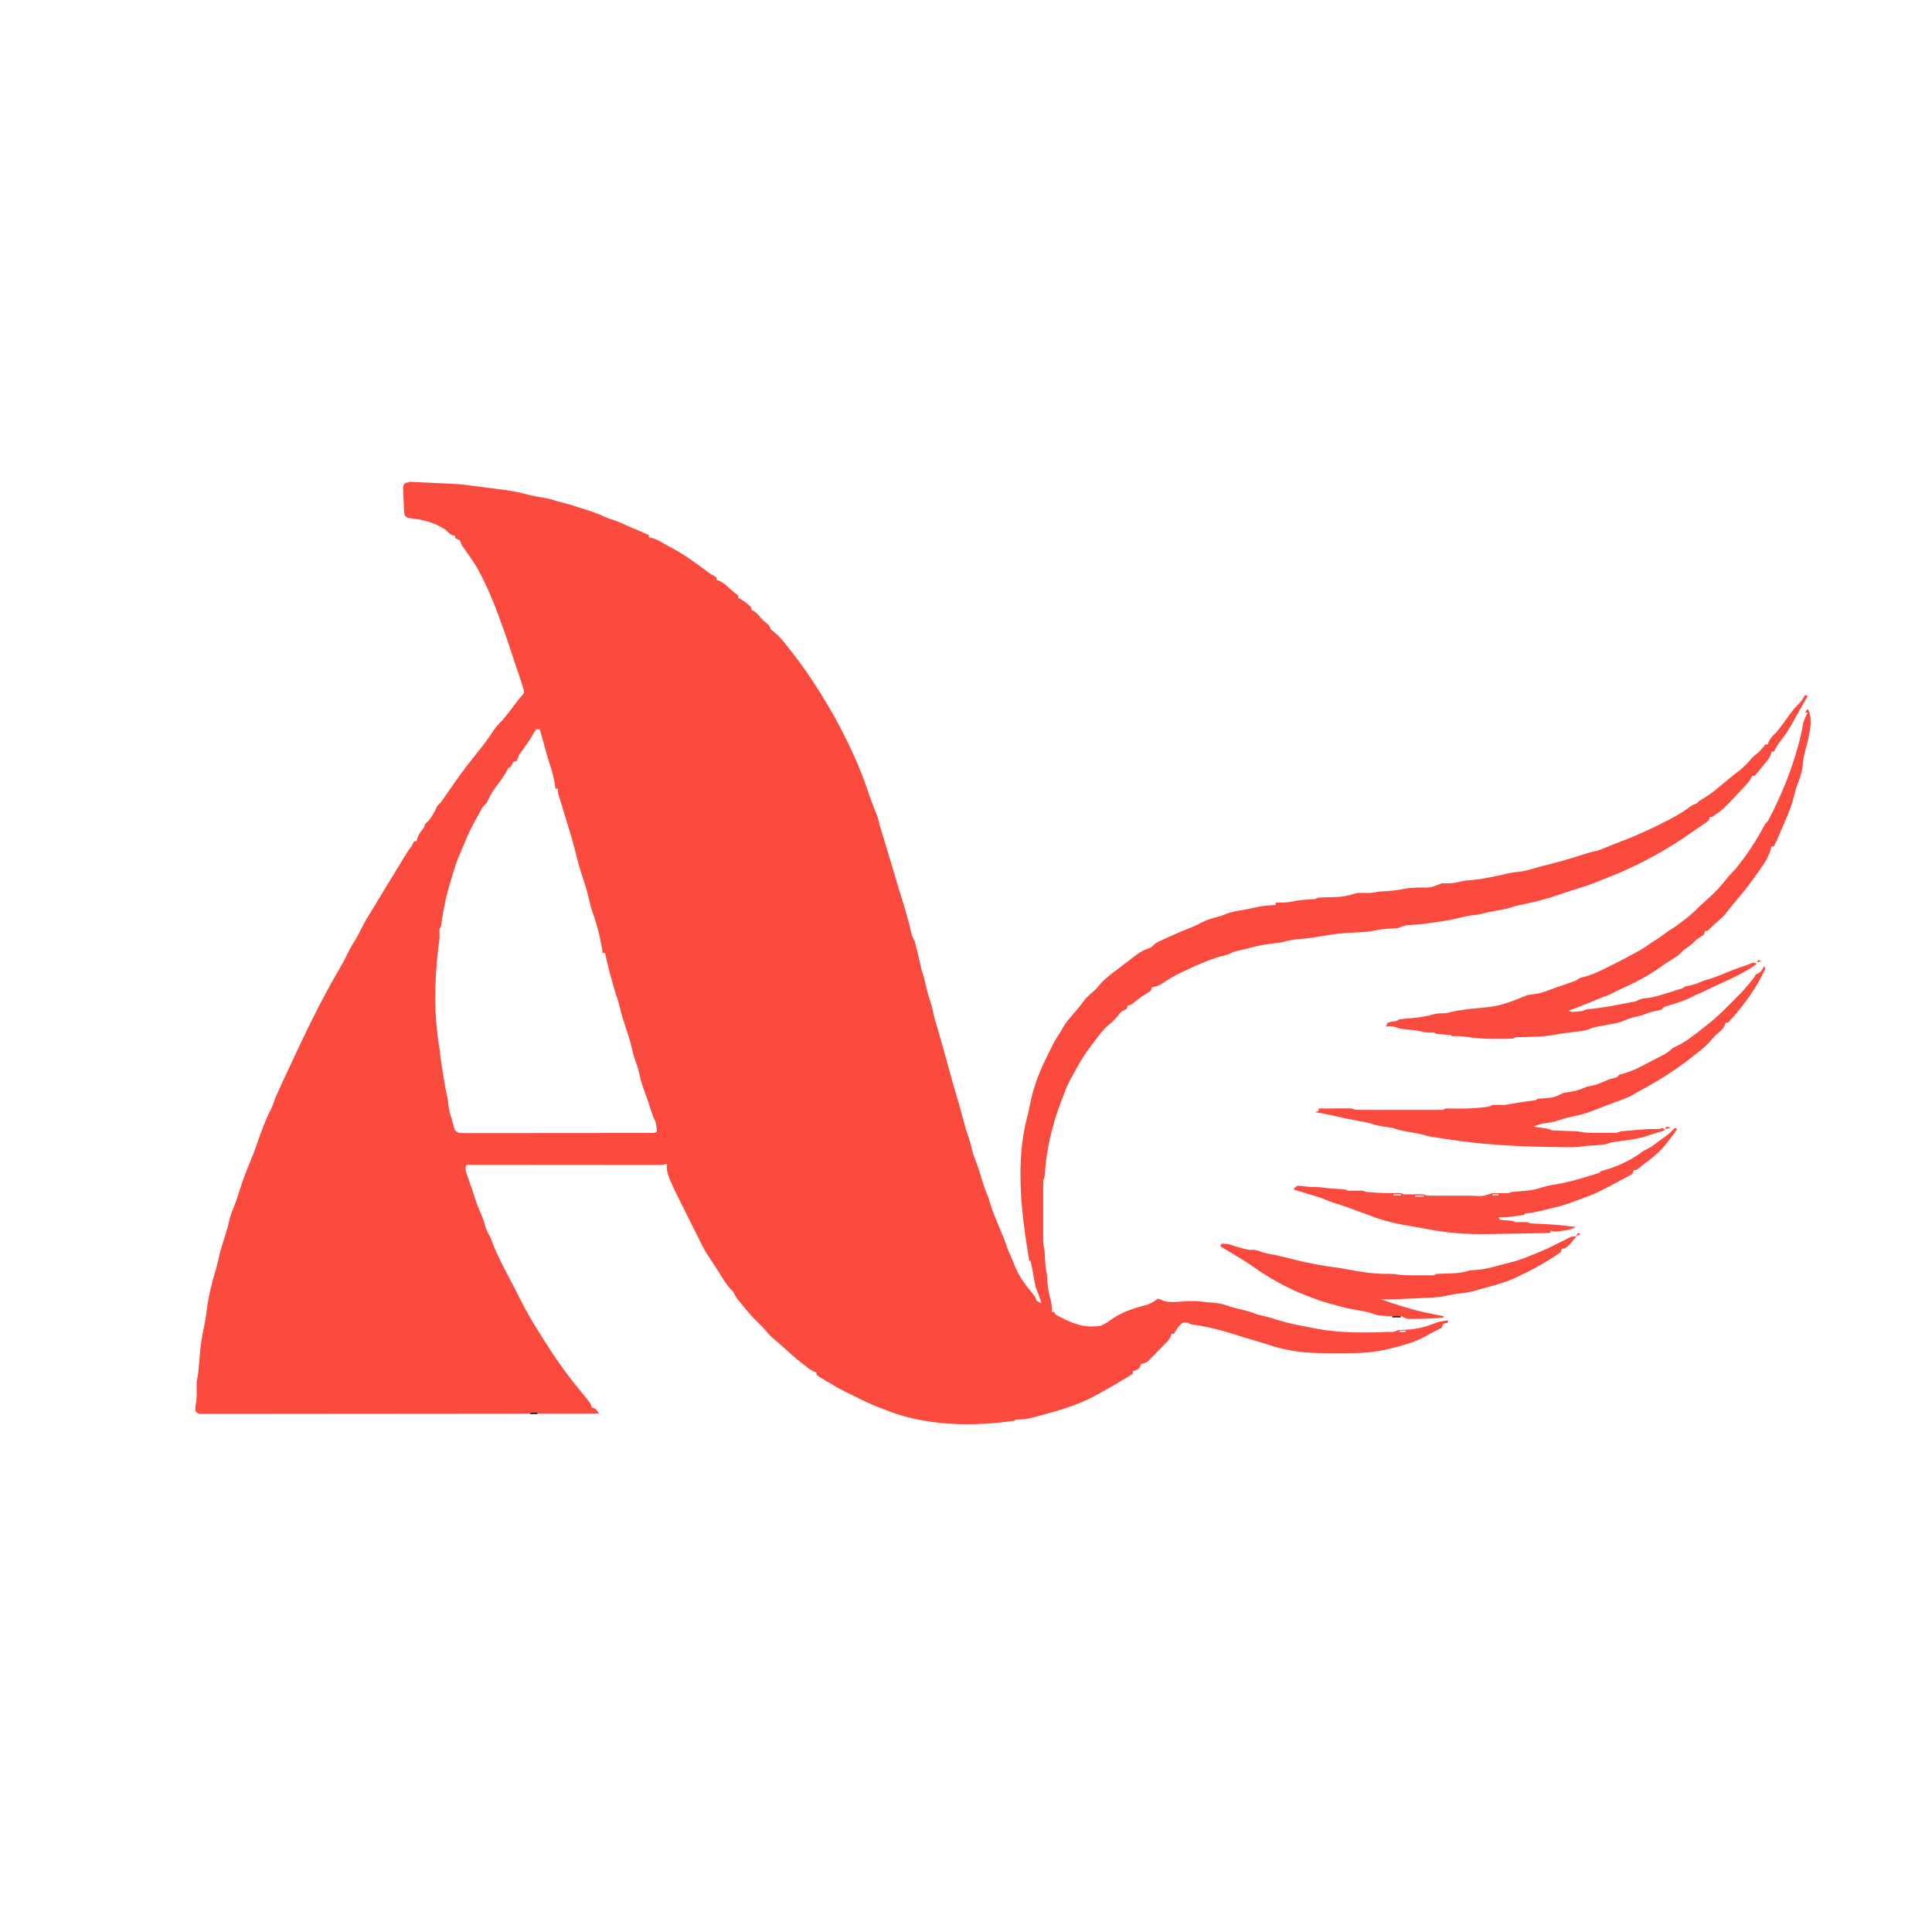 <?xml version="1.0" encoding="UTF-8"?>
<svg version="1.1" viewBox="0 0 1600 1600" width="1280" height="1280" xmlns="http://www.w3.org/2000/svg">
<path transform="translate(339 399)" d="m0 0c1.5 0.07 1.5 0.07 3.03 0.14 1.11 0.05 2.23 0.09 3.38 0.14 1.79 0.09 1.79 0.09 3.62 0.18 1.22 0.06 2.44 0.11 3.69 0.17 3.62 0.16 7.25 0.34 10.9 0.52 1.91 0.09 3.82 0.18 5.73 0.26 1.65 0.08 3.3 0.16 4.95 0.24 0.74 0.04 1.47 0.07 2.23 0.11 5.83 0.31 11.6 1.02 17.3 1.86 6.34 0.9 12.7 1.65 19 2.43 7.6 0.94 14.9 2.1 22.3 4.04 5.94 1.53 11.8 2.7 17.9 3.63 2.96 0.51 5.66 1.41 8.48 2.43 1.12 0.27 2.24 0.54 3.39 0.82 5.76 1.42 11.4 3.25 17 5.06 1.08 0.34 2.17 0.67 3.28 1.02 5.6 1.79 11 3.71 16.3 6.23 2.08 0.93 4.16 1.63 6.33 2.31 4.52 1.44 8.76 3.36 13 5.38 2.5 1.14 5.02 2.17 7.58 3.18 1.6 0.7 3.21 1.41 4.81 2.13 0.79 0.35 1.58 0.7 2.39 1.07 0.59 0.26 1.19 0.53 1.8 0.8v2c1.07 0.16 1.07 0.16 2.17 0.33 3.08 0.73 5.33 1.86 8.08 3.42 0.97 0.55 1.93 1.09 2.93 1.66 0.93 0.52 1.86 1.05 2.82 1.59 0.72 0.38 1.44 0.76 2.18 1.16 10.7 5.69 20.7 12.9 30.4 20.2 2.38 1.76 2.38 1.76 5.17 3.29 0.73 0.46 1.45 0.92 2.2 1.4v2c0.73 0.25 1.46 0.5 2.21 0.76 3.03 1.35 4.93 2.92 7.35 5.18 2.19 2.03 4.29 3.95 6.71 5.69 0.57 0.45 1.14 0.9 1.73 1.37v2c0.58 0.27 1.16 0.54 1.76 0.81 2.26 1.21 4.04 2.53 5.99 4.19 0.61 0.52 1.22 1.03 1.86 1.56 1.39 1.44 1.39 1.44 1.39 3.44 0.83 0.31 0.83 0.31 1.68 0.63 2.6 1.54 4.1 3.43 5.95 5.79 1.42 1.64 2.91 2.92 4.62 4.27 2.75 2.31 2.75 2.31 3.75 5.31 1.63 1.37 3.27 2.73 4.91 4.09 4.2 3.85 7.59 8.43 11.1 12.9 0.41 0.53 0.83 1.06 1.26 1.61 8.18 10.4 15.7 21.2 22.7 32.4 1.01 1.62 1.01 1.62 2.04 3.27 3.82 6.16 7.48 12.4 11 18.7 0.41 0.75 0.82 1.51 1.25 2.28 10.1 18.6 19.1 37.7 25.8 57.7 0.84 2.42 1.7 4.84 2.56 7.25 0.41 1.15 0.82 2.3 1.24 3.48 1.37 3.74 2.85 7.42 4.4 11.1 0.87 2.38 1.3 4.69 1.8 7.18 0.79 2.64 1.59 5.26 2.43 7.88 1.6 5.02 3.13 10 4.57 15.1 0.62 2.02 1.24 4.04 1.87 6.06 1.35 4.36 2.64 8.73 3.88 13.1 1.95 6.93 4.1 13.8 6.25 20.7 2.69 8.66 5.18 17.3 7.21 26.1 0.65 2.87 0.65 2.87 1.76 4.91 1.54 3.1 2.22 6.41 3.03 9.76 0.17 0.71 0.35 1.43 0.53 2.16 0.91 3.75 1.78 7.51 2.59 11.3 0.77 3.73 0.77 3.73 1.84 6.72 1.03 3.14 1.78 6.24 2.47 9.46 1.05 4.66 2.31 9.1 3.89 13.6 0.67 2.08 1.17 4.14 1.61 6.28 1.19 5.63 2.83 11.1 4.43 16.6 1.25 4.28 2.47 8.57 3.7 12.9 0.26 0.91 0.52 1.82 0.79 2.76 1.76 6.17 3.48 12.4 5.15 18.6 1.64 6.13 3.35 12.2 5.18 18.3 2.25 7.51 4.39 15 6.37 22.6 1.76 6.82 1.76 6.82 4.07 13.5 1.06 2.8 1.78 5.22 2.38 8.12 0.74 3.6 1.8 6.87 3.14 10.3 2.46 6.4 4.51 13 6.42 19.5 0.84 2.86 1.76 5.44 2.94 8.19 1.15 2.68 1.97 5.08 2.74 7.86 1.97 6.66 4.65 13 7.32 19.4 0.98 2.37 1.96 4.74 2.94 7.11 0.43 1.04 0.86 2.07 1.31 3.14 1.17 2.97 2.19 5.97 3.19 9 0.58 1.39 1.18 2.76 1.81 4.13 1.63 3.58 3.11 7.21 4.56 10.9 3.63 8.72 8.97 15.6 15 22.8 1.64 2.16 1.64 2.16 2.64 5.16 2 1.21 2 1.21 4 2-0.46-1.4-0.92-2.79-1.38-4.19-0.38-1.16-0.38-1.16-0.77-2.35-0.58-1.66-1.21-3.29-1.89-4.9-1.05-2.78-1.53-5.37-1.96-8.31-0.81-5.14-1.82-10.2-3-15.2h-1c-6.39-37.6-11.8-81.8-1.75-119 0.88-3.32 1.56-6.65 2.23-10 2.59-13.1 6.66-24.8 12.5-36.8 0.32-0.66 0.64-1.32 0.97-2 6.99-14.4 6.99-14.4 10.8-20.1 1.08-1.68 2.06-3.43 3.01-5.19 2.12-3.72 4.68-6.85 7.51-10 3.27-3.78 6.45-7.56 9.44-11.6 2.55-3.34 5.26-5.92 8.52-8.55 1.83-1.6 3.26-3.31 4.79-5.2 4.71-5.55 10.6-9.74 16.4-14.1 1.29-0.97 2.57-1.96 3.85-2.95 14-10.8 14-10.8 20.4-13.3 2.34-0.78 2.34-0.78 3.75-2.39 1.66-1.64 3.06-2.45 5.17-3.43 0.69-0.32 1.39-0.65 2.11-0.98 1.1-0.51 1.1-0.51 2.23-1.02 0.76-0.35 1.52-0.71 2.3-1.07 7.01-3.22 14.1-6.26 21.3-9.04 2.45-1.02 4.74-2.2 7.08-3.46 4.51-2.28 8.91-3.67 13.8-4.88 2.8-0.68 2.8-0.68 6.25-2.18 5.28-2.08 10.9-2.83 16.5-3.81 2.9-0.52 5.73-1.11 8.59-1.81 5.34-1.25 10.8-1.53 16.2-1.88v-2c0.9 0.04 0.9 0.04 1.83 0.07 5.4 0.12 10.2-0.37 15.4-1.56 4.31-0.8 8.66-1.01 13-1.26 2.65-0.08 2.65-0.08 4.69-1.25 2.58-0.18 5.16-0.33 7.75-0.44 13-0.19 13-0.19 25.2-3.56 2.99-0.07 5.96 0 8.95 0.06 2.85-0.05 5.27-0.48 8.05-1.06 2.31-0.19 4.62-0.36 6.93-0.5 5.25-0.32 10.3-0.87 15.4-2.03 3.59-0.64 7.19-0.75 10.8-0.91 10.6 0.13 10.6 0.13 19.8-3.56 1.33-0.02 2.66 0.01 4 0.06 4.13 0.06 7.68-0.56 11.7-1.55 3.24-0.71 6.47-0.99 9.77-1.26 5.73-0.55 11.4-1.55 17-2.69 0.66-0.13 1.32-0.26 2-0.4 3.32-0.67 6.61-1.4 9.88-2.28 2.91-0.69 5.36-1.04 8.31-1.25 5.43-0.48 10.4-1.96 15.6-3.52 3.99-1.17 8-2.19 12-3.17 6.62-1.63 13.1-3.48 19.6-5.54 1.42-0.45 2.83-0.89 4.25-1.34 1.41-0.45 2.83-0.89 4.24-1.35 2.71-0.85 5.36-1.66 8.16-2.19 3.33-0.7 6.31-1.98 9.46-3.27 1.33-0.54 2.67-1.09 4-1.63 0.67-0.27 1.34-0.55 2.03-0.83 2.93-1.18 5.89-2.29 8.84-3.41 4.36-1.67 8.65-3.42 12.9-5.36 1.4-0.64 2.81-1.27 4.22-1.88 6.29-2.73 12.4-5.79 18.4-8.95 1.46-0.74 1.46-0.74 2.95-1.5 5.85-3.04 11.2-6.36 16.5-10.3 2.08-1.41 2.08-1.41 5.08-2.41l2-2c1.59-0.99 3.2-1.97 4.81-2.94 5.1-3.2 9.59-6.78 14.1-10.7 4.06-3.52 8.24-6.82 12.5-10.1 4.22-3.25 8-6.48 11.3-10.7 1.97-2.35 4.33-4.19 6.69-6.13 2.16-1.91 3.82-4.17 5.61-6.42h2c0.22-0.72 0.45-1.44 0.68-2.19 1.59-3.4 3.63-5.18 6.32-7.81 3.93-4.74 7.53-9.74 11.1-14.8 2.72-3.77 5.54-7.01 8.88-10.2 1.43-1.95 2.71-3.95 4-6l2 1c-0.71 1.24-0.71 1.24-1.44 2.5-0.31 0.55-0.63 1.1-0.95 1.67-0.71 1.24-1.42 2.48-2.14 3.72-1.95 3.41-3.88 6.84-5.76 10.3-3.68 6.7-7.32 13-12.2 18.9-2.21 2.8-3.83 5.77-5.5 8.91h-2c-0.16 0.87-0.16 0.87-0.32 1.76-0.78 2.57-1.86 4.05-3.56 6.13-0.86 1.07-0.86 1.07-1.74 2.15-0.6 0.73-1.2 1.46-1.82 2.21-0.6 0.75-1.2 1.49-1.82 2.26-3.33 4.08-3.33 4.08-4.74 5.49h-2c-0.23 0.55-0.46 1.09-0.69 1.65-1.7 3.05-3.94 5.45-6.31 7.98-0.49 0.52-0.98 1.05-1.49 1.59-15.5 16.6-15.5 16.6-24.5 22.8h-2l-1 3c-1.83 1.51-1.83 1.51-4.25 3.13-0.91 0.61-1.82 1.22-2.76 1.86-0.99 0.66-1.98 1.33-2.99 2.01-1.5 1.06-1.5 1.06-3.03 2.14-20.1 14.2-42.1 26.6-65 35.9-0.87 0.35-1.74 0.7-2.64 1.06-1.59 0.64-3.19 1.28-4.79 1.92-1.63 0.64-3.25 1.3-4.87 1.97-5.98 2.45-12 4.52-18.2 6.43-8.1 2.51-8.1 2.51-16.1 5.23-10.3 3.64-20.7 6.13-31.4 8.31-3.78 0.78-7.33 1.85-11 3.08-2.63 0.54-5.24 1.04-7.88 1.5-6.32 1.13-6.32 1.13-12.6 2.63-2.72 0.66-5.06 1.06-7.81 1.31-3.53 0.33-6.79 1.04-10.2 1.96-6.61 1.69-13.2 2.76-20 3.73-1.13 0.16-2.25 0.33-3.41 0.51-6.76 0.98-13.5 1.66-20.3 2.01-2.93 0.36-5.15 1.2-7.85 2.35-2.23 0.24-4.46 0.4-6.69 0.5-4.17 0.24-8.12 0.56-12.2 1.5-4.83 1.07-9.6 1.35-14.5 1.61-15.9 0.83-15.9 0.83-31.6 3.39-3.27 0.7-6.47 1.2-9.8 1.5-1.32 0.13-1.32 0.13-2.67 0.26-1.77 0.16-3.55 0.31-5.32 0.46-4.98 0.44-9.4 1.36-14.2 2.78-2.56 0.36-5.12 0.67-7.69 0.94-6.96 0.79-13.6 2.22-20.3 4.06-3.14 0.76-6.27 1.51-9.41 2.26-2.53 0.63-2.53 0.63-4.44 1.71-2.59 1.24-5.24 1.82-8.04 2.49-3.35 0.86-6.56 2.06-9.8 3.29-0.69 0.26-1.38 0.52-2.09 0.79-6.55 2.52-12.9 5.4-19.2 8.46-0.88 0.41-1.75 0.82-2.64 1.24-5.59 2.69-10.7 5.83-15.8 9.31-2.58 1.47-4.62 2.05-7.54 2.45l-1 3c-1.54 1.14-1.54 1.14-3.5 2.25-4.18 2.46-7.87 5.33-11.6 8.4-1.88 1.35-1.88 1.35-3.88 1.35l-1 3c-1.33 0.68-2.66 1.35-4 2-1.69 1.7-1.69 1.7-3.25 3.69-2.36 2.8-4.72 5.2-7.57 7.5-5.15 4.37-9 9.76-13 15.2-1.12 1.52-2.26 3.02-3.41 4.53-4.57 6.09-8.27 12.4-11.8 19.1-1.07 1.9-2.13 3.79-3.19 5.69-1.98 3.64-3.69 7.19-5.04 11.1-0.99 2.81-2.11 5.56-3.21 8.33-7.2 18.8-12 39.3-13.3 59.4-0.24 2.49-0.24 2.49-1.24 5.49-0.1 1.71-0.13 3.42-0.13 5.13-0.01 1.04-0.01 2.09-0.01 3.16v3.42 3.52c0 2.45 0 4.91 0.01 7.37 0 3.75 0 7.51-0.01 11.3v7.15 3.41c0 1.58 0 1.58 0.01 3.19v2.79c0.13 2.62 0.58 5.02 1.13 7.59 0.24 3.4 0.43 6.8 0.6 10.2 0.19 3.39 0.54 6.51 1.4 9.79 0.15 2 0.27 4 0.37 6 0.39 5.66 1.42 10.8 3 16.2 0.68 2.99 0.73 5.69 0.63 8.75h2l1 2c2.13 1.23 4.23 2.36 6.43 3.44 0.64 0.31 1.27 0.62 1.93 0.94 9.77 4.71 18.3 6.8 29.1 5.06 3.19-1.31 5.31-2.66 8.06-4.69 9.09-6.61 19.4-10 30.3-12.7 3.52-1.18 6.09-3 9.16-5.06 2.43 0.69 2.43 0.69 5 2 5.47 1.23 10.4 0.79 15.9 0.26 6.84-0.58 13.3-0.33 20.1 0.74 1.79 0.13 3.58 0.25 5.37 0.38 4.31 0.38 7.92 1.23 12 2.73 4.25 1.43 8.62 2.41 13 3.45 3.71 0.89 7.15 2 10.7 3.44 1.82 0.49 3.66 0.95 5.5 1.38 4.23 1.02 8.35 2.2 12.5 3.56 8.16 2.57 16.5 4.09 24.9 5.67 2.36 0.45 4.71 0.92 7.07 1.39 17.9 3.25 36.4 3.32 54.5 2.63 1.13-0.05 2.26-0.09 3.43-0.13 4.89 0.22 4.89 0.22 9.07-1.5 2.48-0.16 4.95-0.28 7.43-0.37 8.95-0.46 16.4-2.77 24.7-6 2.94-0.98 5.82-1.31 8.9-1.63v2c-0.96 0.16-0.96 0.16-1.94 0.31-0.68 0.23-1.36 0.46-2.06 0.69l-1 3c-1.84 0.99-3.69 1.96-5.59 2.84-2.58 1.24-5 2.66-7.48 4.1-10.2 5.59-21.6 8.53-32.9 11.1-0.85 0.2-1.71 0.39-2.58 0.59-11.8 2.55-23.6 2.57-35.7 2.54-2.67 0-5.34 0-8.01 0.01-12.3 0-24.3-0.34-36.4-3.01-0.78-0.17-1.55-0.33-2.36-0.49-4.71-1.01-9.22-2.33-13.8-3.9-3.38-1.15-6.81-2.13-10.2-3.11-5.02-1.46-10-2.96-15-4.56-12-3.84-24-7.03-36.5-8.67-2.37-0.4-2.37-0.4-3.37-1.4-2.38-0.42-2.38-0.42-5 0-2.55 2.02-3.97 3.95-5.63 6.75-0.45 0.74-0.91 1.49-1.37 2.25h-2c-0.23 0.72-0.46 1.44-0.69 2.19-1.6 3.42-3.6 5.18-6.31 7.81-1.14 1.17-2.28 2.34-3.41 3.52-1.22 1.24-2.44 2.49-3.66 3.73-0.91 0.96-0.91 0.96-1.85 1.93-0.6 0.61-1.19 1.21-1.81 1.84-0.53 0.55-1.06 1.1-1.61 1.66-1.88 1.49-3.36 1.78-5.66 2.32-0.31 0.64-0.62 1.28-0.94 1.94-1.06 2.06-1.06 2.06-3.69 3.31-0.78 0.25-1.57 0.5-2.37 0.75v2c-1.4 1.08-1.4 1.08-3.38 2.25-0.73 0.44-1.47 0.88-2.22 1.33-0.79 0.47-1.59 0.94-2.4 1.42-1.18 0.72-1.18 0.72-2.38 1.45-6.1 3.72-12.3 7.2-18.6 10.6-1.47 0.82-1.47 0.82-2.97 1.65-14.9 7.96-31.4 12.5-47.6 16.8-0.94 0.26-1.89 0.51-2.86 0.77-5.03 1.3-9.39 1.9-14.6 1.73l-1 1c-34.6 5.12-74.2 4.45-107-9-0.93-0.33-1.85-0.67-2.8-1.01-8.49-3.11-16.4-6.97-24.4-11.1-2.19-1.11-4.41-2.15-6.63-3.2-5.06-2.53-9.9-5.46-14.8-8.38-0.82-0.48-1.64-0.97-2.48-1.48-0.76-0.46-1.52-0.92-2.31-1.4-1.03-0.63-1.03-0.63-2.09-1.27-0.49-0.38-0.99-0.77-1.49-1.16v-2c-0.73-0.25-1.45-0.49-2.19-0.75-3.1-1.37-5.2-3.1-7.81-5.25-0.75-0.58-1.49-1.16-2.26-1.75-5.89-4.62-11.4-9.53-16.9-14.6-1.99-1.81-3.96-3.53-6.03-5.22-2.24-1.89-4.07-3.63-5.9-5.89-3.16-3.8-6.6-7.22-10.2-10.6-3.37-3.48-6.41-7.16-9.45-10.9-0.58-0.71-1.16-1.42-1.76-2.14-0.56-0.69-1.12-1.38-1.69-2.08-0.5-0.62-1.01-1.24-1.52-1.88-1.36-1.87-2.32-3.77-3.34-5.84-0.6-0.58-1.19-1.16-1.8-1.76-3-3.05-5.11-6.5-7.39-10.1-0.98-1.53-1.95-3.06-2.92-4.59-0.49-0.76-0.97-1.52-1.47-2.31-1.32-2.07-2.66-4.12-4-6.18-0.4-0.61-0.8-1.22-1.21-1.85l-3.24-4.95c-2.22-3.66-4.11-7.4-5.97-11.2-0.67-1.33-1.34-2.67-2-4-4-8-4-8-5-9.99-0.68-1.37-1.37-2.74-2.06-4.11-17.9-35.7-17.9-35.7-17.9-44.9-0.99 0.33-1.98 0.66-3 1-2.19 0.09-4.37 0.12-6.55 0.12h-2.03c-2.24 0.01-4.48 0-6.73-0.01-1.6 0-3.21 0-4.82 0.01-4.36 0-8.73-0.01-13.1-0.02-4.56 0-9.12 0-13.7-0.01-8.64 0-17.3-0.01-25.9-0.02-9.83-0.01-19.7-0.01-29.5-0.02-20.2-0.01-40.4-0.03-60.7-0.05-1.32 3.94-0.09 6.39 1.25 10.1 0.23 0.67 0.46 1.34 0.7 2.03 0.47 1.34 0.93 2.68 1.41 4.02 0.8 2.28 1.56 4.58 2.32 6.88 0.23 0.69 0.46 1.38 0.7 2.09l1.68 5.1c1.27 3.74 2.75 7.34 4.37 10.9 1.28 2.92 2.19 5.87 3.07 8.94 1.07 3.72 2.42 6.59 4.5 9.87 0.67 1.83 1.35 3.65 2.01 5.48 4.16 10.6 9.6 20.7 14.9 30.8 2.65 5.01 5.24 10 7.74 15.1 5.43 10.9 11.7 21.3 18.3 31.6 0.76 1.22 0.76 1.22 1.53 2.46 9.16 14.6 19 28.6 30.1 41.9 1.92 2.31 3.79 4.64 5.65 6.99 0.52 0.66 1.04 1.32 1.57 1.99 1.18 1.7 1.18 1.7 2.18 4.7 0.99 0.33 1.98 0.66 3 1 1.68 2.06 1.68 2.06 3 4-42.3 0.05-84.5 0.08-127 0.1-4.98 0.01-9.97 0.01-15 0.01h-3.01c-16.1 0.01-32.2 0.03-48.3 0.05-16.5 0.01-33 0.03-49.5 0.03-10.2 0-20.4 0.01-30.6 0.03-6.97 0.01-14 0.01-20.9 0.01-4.03 0-8.06 0-12.1 0.01-3.68 0.01-7.37 0.01-11 0-1.98 0-3.95 0.01-5.93 0.02-1.16 0-2.32-0.01-3.51-0.01h-3.06c-2.37-0.25-2.37-0.25-4.37-2.25-0.21-2.55-0.07-4.7 0.51-7.19 0.61-3.5 0.54-6.82 0.49-10.4-0.12-7.01-0.12-7.01 0.46-9.24 0.72-2.95 0.93-5.86 1.18-8.88 0.12-1.33 0.24-2.67 0.36-4.01 0.19-2.07 0.37-4.15 0.54-6.23 0.72-8.44 1.86-16.6 3.76-24.9 0.98-4.5 1.56-9.01 2.13-13.6 1.58-11.7 4.35-22.9 7.86-34.2 0.8-2.77 1.41-5.56 2.02-8.39 1.45-6.52 3.43-12.8 5.53-19.2 1.23-3.76 2.31-7.46 3.09-11.3 0.88-4.2 2.36-7.97 4.01-11.9 1.87-4.65 3.33-9.43 4.87-14.2 2.6-7.95 5.4-15.7 8.68-23.4 2.05-4.83 3.86-9.7 5.57-14.6 3.27-9.47 6.62-19 11.2-27.9 1.59-3.14 2.66-6.1 3.75-9.44 3.12-7.42 6.61-14.7 10-22 0.28-0.6 0.56-1.21 0.85-1.83 13.1-28.3 26.5-56.5 42.3-83.4 3.11-5.33 5.94-10.7 8.63-16.3 1.48-2.92 3.19-5.62 4.97-8.36 1.59-2.64 2.93-5.36 4.29-8.13 2.04-4.16 4.2-8.12 6.72-12 1.45-2.26 2.84-4.56 4.21-6.86 0.51-0.85 1.02-1.7 1.54-2.57 0.99-1.65 1.97-3.31 2.96-4.96 3.38-5.65 6.82-11.3 10.3-16.9 1.72-2.79 3.43-5.6 5.14-8.41 0.49-0.81 0.98-1.61 1.48-2.44 0.97-1.59 1.93-3.18 2.9-4.78 2.12-3.49 4.26-6.86 6.77-10.1 0.69-1.32 1.37-2.65 2-4h2c0.24-0.89 0.49-1.77 0.75-2.69 1.29-3.43 2.91-5.52 5.25-8.31l1-3c0.97-1.02 1.97-2.02 3-3 3.04-3.82 5.22-7.44 7-12 0.99-1 1.99-2 3-3 1.11-1.5 2.19-3.02 3.25-4.56 0.61-0.89 1.23-1.78 1.86-2.7 0.62-0.9 1.24-1.81 1.89-2.74 6.7-9.65 13.5-19.2 20.9-28.3 5.38-6.71 10.8-13.4 15.4-20.7 2.24-3.45 4.73-6.12 7.69-9 4.41-5.27 8.61-10.7 12.7-16.3 1.33-1.74 1.33-1.74 3.76-4.43 1.81-2.14 1.81-2.14 1.34-4.41-1.05-3.94-2.33-7.79-3.65-11.6-0.52-1.54-1.04-3.07-1.55-4.61-0.26-0.77-0.52-1.53-0.79-2.32-1.79-5.28-3.54-10.6-5.28-15.8-0.25-0.75-0.5-1.5-0.75-2.27-0.51-1.51-1.01-3.02-1.5-4.54-1.44-4.33-2.96-8.62-4.58-12.9-0.85-2.22-1.63-4.46-2.42-6.71-4.37-12-9.28-23.8-15.2-35.1-0.37-0.72-0.73-1.43-1.1-2.17-3.21-6.12-7.18-11.7-11.2-17.3-0.47-0.67-0.93-1.34-1.42-2.02-0.42-0.6-0.84-1.2-1.28-1.81-1.04-1.67-1.04-1.67-2.04-4.67-2-1.21-2-1.21-4-2v-2c-0.58-0.08-1.16-0.16-1.75-0.25-2.9-0.96-4.1-2.6-6.25-4.75-9.05-5.91-18.4-8.36-29.1-9.51-2.87-0.49-2.87-0.49-4.87-2.49-0.59-4.14-0.61-8.33-0.75-12.5-0.06-1.17-0.11-2.33-0.17-3.53-0.07-1.67-0.07-1.67-0.13-3.38-0.06-1.53-0.06-1.53-0.12-3.1 0.23-3.44 1.11-4.42 4.57-4.64zm105 205c-1.43 1.86-1.43 1.86-2.69 4.31-2.85 5.02-6.09 9.56-9.58 14.2-1.83 2.47-1.83 2.47-2.78 5.3-0.47 1.11-0.47 1.11-0.95 2.24-1.49 0.5-1.49 0.5-3 1-0.7 1.32-1.37 2.65-2 4-0.99 0.5-0.99 0.5-2 1-0.9 1.59-1.8 3.18-2.67 4.78-1.61 2.68-3.42 5.15-5.27 7.66-5.92 7.79-5.92 7.79-10.1 16.6-1 1.01-2 2.01-3 3-0.82 1.31-1.59 2.64-2.32 4-0.43 0.8-0.86 1.6-1.3 2.42-0.45 0.85-0.91 1.7-1.38 2.58-0.49 0.86-0.98 1.73-1.48 2.61-3.16 5.61-5.84 11.3-8.24 17.2-1.38 3.4-2.86 6.74-4.35 10.1-2.82 6.56-4.99 13.2-6.93 20.1-0.35 1.2-0.71 2.39-1.07 3.63-0.46 1.67-0.46 1.67-0.93 3.37-0.23 0.75-0.45 1.5-0.68 2.27-2.78 9.56-4.36 19.4-5.85 29.2-0.47 2.55-0.47 2.55-1.47 3.55-0.08 2.13 0 4.25 0.06 6.38-0.08 3.27-0.59 6.39-1.06 9.62-3.23 27.3-3.69 55.9 1 83 0.15 1.37 0.3 2.75 0.43 4.13 0.5 4.59 1.25 9.13 2.03 13.7 0.55 3.28 1.05 6.57 1.54 9.87 0.67 4.45 1.52 8.81 2.56 13.2 0.47 2.27 0.72 4.5 0.94 6.81 0.37 3.69 1.21 6.81 2.5 10.3 0.71 2.61 1.42 5.22 2.12 7.83 0.78 2.51 0.78 2.51 3.88 4.17 3 0.3 3 0.3 6.49 0.25 1 0 1 0 2.01 0.01 2.23 0 4.45-0.01 6.68-0.02 1.59 0.01 3.18 0.01 4.78 0.01 4.33 0 8.66 0 13-0.01 4.52-0.01 9.05-0.01 13.6-0.01 7.6 0 15.2-0.01 22.8-0.02 8.79-0.02 17.6-0.02 26.4-0.02 8.46 0 16.9-0.01 25.4-0.02h10.8c4.24 0 8.48-0.01 12.7-0.02h4.67c2.12 0 4.24-0.01 6.37-0.02h3.6c2.73 0.06 2.73 0.06 4.77-1.13-0.13-1.24-0.25-2.47-0.38-3.75-0.07-0.69-0.14-1.39-0.21-2.11-0.45-2.34-1.35-4.01-2.41-6.14-0.49-1.3-0.94-2.62-1.37-3.94-0.25-0.74-0.49-1.49-0.74-2.25-0.25-0.78-0.51-1.57-0.77-2.37-1.68-5.13-3.38-10.2-5.31-15.2-1.85-4.97-2.97-10-4.1-15.2-0.74-3.11-1.77-5.94-2.96-8.91-1.3-3.61-2.11-7.35-3.01-11.1-1.59-6.4-3.61-12.6-5.74-18.9-1.68-4.97-3.02-9.94-4.2-15-0.64-2.47-1.38-4.84-2.2-7.25-1.77-5.22-3.23-10.5-4.67-15.8-0.25-0.93-0.51-1.87-0.77-2.83-1.55-5.69-2.93-11.4-4.16-17.2h-2c-0.13-0.99-0.26-1.98-0.39-3-0.59-4.05-1.43-8.02-2.36-12-0.18-0.74-0.35-1.47-0.53-2.23-1.5-6.22-3.48-12.2-5.58-18.2-1.06-3.28-1.87-6.49-2.58-9.85-1.17-5.4-2.78-10.5-4.56-15.8-2.02-5.88-3.8-11.7-5.23-17.8-2.5-10.3-5.51-20.5-8.66-30.6-1.47-4.73-2.92-9.46-4.36-14.2-0.27-0.88-0.55-1.76-0.82-2.67-0.25-0.82-0.5-1.65-0.76-2.5-0.23-0.74-0.45-1.48-0.69-2.24-0.48-1.97-0.48-1.97-0.48-4.97h-2c-0.1-0.73-0.2-1.45-0.3-2.2-0.95-6.41-2.41-12.3-4.56-18.4-2.13-6.37-3.81-12.9-5.57-19.4-0.84-3.03-1.7-6.05-2.57-9.07h-3zm-215 306 1 2zm761 168 4 1zm169 24v1h5v-1h-5zm-995 61 1 4z" fill="#FB4A3E"/>
<path transform="translate(1497,587)" d="m0 0c6.15 9.73-0.74 28.6-3 39-0.66 3.09-1.05 5.75-1.25 8.94-0.57 5.49-2.56 10.4-4.49 15.5-1.15 3.26-2.04 6.45-2.82 9.81-1.31 5.52-3.19 10.6-5.44 15.8-0.48 1.13-0.96 2.26-1.45 3.42-7.08 16.6-7.08 16.6-9.55 21.6h-2c-0.29 1.18-0.58 2.35-0.88 3.56-2.52 7.6-7.54 14-12.1 20.4-0.73 1.04-1.47 2.09-2.22 3.16-3.21 4.49-6.5 8.82-10.1 13-4.38 5.03-8.59 10.2-12.7 15.5-1.84 2.22-3.7 4.02-5.91 5.88-2.42 2.06-4.74 4.14-6.94 6.44-2.12 2.06-2.12 2.06-4.12 2.06l-1 3c-1.98 1.36-3.98 2.69-6 4l-1.94 1.94c-2.25 2.25-4.64 3.94-7.28 5.72-1.88 1.35-1.88 1.35-3.68 3.29-2.26 2.2-4.53 3.72-7.22 5.36-3.62 2.25-7.13 4.56-10.6 7.07-9.81 6.93-20.5 12.5-31.5 17.4-2.42 1.09-4.78 2.24-7.14 3.46-3.08 1.56-6.2 2.8-9.44 3.97-2.68 1-5.3 2.1-7.94 3.22-6.38 2.68-12.8 5.17-19.3 7.62 2.59 1.29 4.14 0.93 7 0.62 1.33-0.13 1.33-0.13 2.69-0.27 2.33-0.23 2.33-0.23 4.31-1.35 2.38-0.33 4.74-0.61 7.12-0.88 8.38-0.98 16.6-2.48 24.9-4.12 1.53-0.28 1.53-0.28 3.09-0.57 0.88-0.16 1.75-0.32 2.66-0.49 1.11-0.21 1.11-0.21 2.23-0.41 2.06-0.46 2.06-0.46 3.89-1.54 2.23-1.04 3.8-1.28 6.24-1.43 5.26-0.49 10.1-1.91 15.1-3.5 0.86-0.26 1.72-0.53 2.61-0.8 2.41-0.74 4.8-1.5 7.2-2.26 1.17-0.37 2.34-0.75 3.55-1.13 2.37-0.64 2.37-0.64 3.45-1.87 1.37-0.32 2.74-0.61 4.12-0.88 4.24-0.9 7.9-2.38 11.9-4.12 1.66-0.52 3.33-1.02 5-1.5 4.16-1.21 8.03-2.73 12-4.5 5.61-2.34 11.2-4.48 17-6.34 2.15-0.69 2.15-0.69 4.85-1.91 2.12-0.75 2.12-0.75 5.12 0.25-10.7 7.88-23.1 13.2-35.2 18.7-2.47 1.14-4.91 2.33-7.34 3.56-2.81 1.41-5.59 2.58-8.5 3.75-1.19 0.62-2.38 1.24-3.57 1.87-4.46 2.24-9.04 3.77-13.8 5.25-1.59 0.5-3.18 1-4.77 1.51-0.69 0.22-1.38 0.43-2.1 0.66-1.96 0.66-1.96 0.66-3.75 2.71-1.88 0.53-1.88 0.53-4.12 0.94-3.1 0.63-5.95 1.39-8.88 2.56-2.78 1.1-5.44 1.86-8.38 2.44-4.3 0.88-8.15 2.39-12.2 4.16-2.82 1.03-5.49 1.46-8.46 1.9-2.52 0.47-5.04 0.95-7.56 1.44-1.28 0.24-2.56 0.49-3.88 0.74-3.41 0.67-3.41 0.67-5.86 1.82-4.29 1.59-8.74 1.94-13.3 2.5-1.88 0.24-3.76 0.48-5.63 0.72-0.95 0.12-1.91 0.24-2.89 0.37-2.95 0.41-5.88 0.93-8.81 1.47-6.41 1.09-12.8 1.34-19.2 1.5-2.22 0.06-4.43 0.13-6.64 0.19-1.44 0.04-1.44 0.04-2.91 0.08-2.35 0.02-2.35 0.02-4.33 1.17-4.22 0.25-8.46 0.19-12.7 0.19h-3.71c-7.72-0.05-15.1-0.5-22.7-1.75-3.68-0.56-7.19-0.51-10.9-0.44l-2-1c-3.11-0.31-6.23-0.51-9.35-0.72-2.65-0.28-2.65-0.28-3.65-1.28-1.48 0.03-1.48 0.03-3 0.06-2.89 0.05-5.38-0.3-8.19-1-3.68-0.9-7.22-1.3-11-1.56-4.27-0.3-7.76-1.05-11.8-2.5-3.25-0.17-3.25-0.17-6 0l1-3c2.03-0.7 2.03-0.7 4.5-1.12 3.04-0.36 3.04-0.36 5.5-1.88 1.34-0.19 2.7-0.32 4.05-0.43 1.26-0.11 1.26-0.11 2.54-0.22 1.35-0.11 1.35-0.11 2.72-0.23 6.94-0.62 13.5-1.52 20.2-3.53 2.9-0.68 5.54-0.62 8.51-0.59 2.05-0.34 2.05-0.34 4-0.88 5.11-1.22 10.3-1.91 15.5-2.63 25.7-2.38 25.7-2.38 48.5-11.5 2.87-0.5 5.75-0.9 8.63-1.3 3.21-0.67 6.12-1.65 9.17-2.85 2.4-0.93 4.82-1.77 7.25-2.6 0.86-0.3 1.73-0.6 2.62-0.9 1.78-0.62 3.56-1.23 5.35-1.83 0.85-0.3 1.71-0.59 2.59-0.9 0.77-0.26 1.55-0.53 2.34-0.8 2.3-0.84 2.3-0.84 5.05-2.82 2.33-0.76 4.67-1.39 7.04-2.02 7.47-2.47 14.5-6.15 21.5-9.67 1.29-0.64 1.29-0.64 2.61-1.3 5.68-2.87 11.3-5.84 16.8-8.95 0.98-0.55 0.98-0.55 1.97-1.1 3.18-1.81 6.13-3.74 9.03-5.96 0.79-0.47 1.59-0.95 2.41-1.44 2.83-1.7 5.44-3.59 8.09-5.56 2.59-1.92 5.13-3.78 7.91-5.41 3.4-2.08 6.47-4.5 9.59-6.97 0.6-0.46 1.21-0.93 1.83-1.42 3.64-2.86 6.93-5.88 10.2-9.2 2.48-2.33 5.02-4.61 7.54-6.89 4.86-4.43 9.42-8.9 13.5-14.1 2.03-2.61 4.02-5.02 6.38-7.34 3.16-3.21 5.81-6.67 8.5-10.3 0.52-0.71 1.05-1.42 1.59-2.15 6.13-8.31 11.5-16.9 16.3-26 1.26-2.21 1.26-2.21 3.26-4.21 1.26-2.32 2.46-4.64 3.62-7 0.36-0.71 0.71-1.42 1.07-2.15 6.84-14 12.7-28 17.3-42.8 0.23-0.73 0.46-1.45 0.69-2.2 2.75-8.78 5-17.5 6.54-26.5 0.81-3.44 2.08-6.19 3.77-9.27h-2c1-2 1-2 2-3z" fill="#FB4A3E"/>
<path transform="translate(1461,800)" d="m0 0 1 2c-7.08 16.2-18.9 32.1-31 45h-2c-0.19 0.7-0.37 1.4-0.56 2.12-1.7 3.41-3.68 4.94-6.6 7.29-1.77 1.53-3.14 3.07-4.59 4.9-4.12 4.95-9.2 8.74-14.2 12.7-0.78 0.62-0.78 0.62-1.58 1.25-13.8 10.9-28.4 20.1-44 28.4-1.67 0.92-3.31 1.88-4.92 2.89-2.73 1.57-5.41 2.68-8.36 3.78-1.13 0.43-2.26 0.85-3.43 1.29-1.25 0.47-2.51 0.93-3.76 1.4-2.13 0.8-4.25 1.59-6.38 2.39-1.38 0.52-2.77 1.04-4.15 1.55-2.7 1.01-5.39 2.03-8.06 3.11-5.01 1.98-9.94 3.34-15.2 4.39-4.05 0.84-7.93 1.72-11.8 3.12-4.45 1.6-8.92 2.27-13.6 2.91-2.81 0.53-5.19 1.38-7.8 2.53 0.92 0.13 1.83 0.27 2.77 0.4 1.19 0.18 2.38 0.36 3.61 0.54 1.18 0.17 2.36 0.35 3.58 0.52 3.04 0.54 3.04 0.54 5.04 1.54 1.6 0.14 3.2 0.23 4.8 0.28 1.44 0.06 1.44 0.06 2.9 0.11 1.01 0.04 2.01 0.07 3.05 0.11 1.97 0.07 3.95 0.14 5.92 0.22 0.88 0.03 1.76 0.06 2.66 0.09 2.67 0.19 2.67 0.19 5.62 0.7 3.12 0.5 6.05 0.62 9.22 0.62 1.14 0 2.28 0.01 3.45 0.01 1.18-0.01 2.36-0.01 3.57-0.02 1.19 0.01 2.37 0.01 3.6 0.02 1.13 0 2.27-0.01 3.44-0.01h3.14c2.74-0.02 2.74-0.02 5.63-1.13 3.7-0.48 7.41-0.75 11.1-1.06 1.52-0.14 1.52-0.14 3.06-0.28 4.64-0.4 9.22-0.71 13.9-0.66 3.85 0.21 3.85 0.21 6.95-1l2 2c-0.62 0.18-1.23 0.36-1.87 0.55-4.23 1.25-8.42 2.54-12.6 4.01-8.45 2.84-17.4 3.74-26.2 4.88-3.4 0.49-3.4 0.49-6.78 1.59-3.9 1.06-7.63 1.38-11.6 1.53-5.27 0.21-5.27 0.21-10.5 0.96-4.88 0.68-9.68 0.55-14.6 0.46-1.1-0.01-2.19-0.03-3.32-0.04-3.56-0.06-7.12-0.12-10.7-0.19-1.82-0.03-1.82-0.03-3.67-0.07-26.1-0.49-51.9-2.13-77.7-6.14-2.32-0.36-4.64-0.71-6.96-1.04-1.12-0.17-2.24-0.33-3.4-0.5-1-0.14-2.01-0.29-3.05-0.44-3.07-0.56-3.07-0.56-6.42-1.53-4.76-1.34-9.54-2.1-14.4-2.89-4.26-0.71-8.13-1.76-12.2-3.14-2.16-0.38-4.33-0.71-6.5-1-3.24-0.43-6.18-0.89-9.28-1.94-4.36-1.43-8.77-2.18-13.3-3-7.07-1.3-14.1-2.73-21-4.4-4.6-1.05-9.24-1.87-13.9-2.66 1.48-0.5 1.48-0.5 3-1v-2c3.95-0.02 7.9-0.04 11.8-0.05 2.01-0.01 4.02-0.03 6.02-0.04 1.89 0 1.89 0 3.81-0.01 1.74-0.01 1.74-0.01 3.52-0.01 2.8 0.11 2.8 0.11 4.8 1.11 2.3 0.1 4.6 0.13 6.9 0.13h2.15c2.34 0.01 4.69 0.01 7.04 0 1.63 0 3.26 0 4.89 0.01 3.42 0 6.83 0 10.2-0.01 4.39-0.01 8.77 0 13.2 0 3.36 0.01 6.72 0.01 10.1 0 1.62 0 3.23 0 4.85 0.01 2.26 0 4.52-0.01 6.77-0.01h3.9c2.92 0.08 2.92 0.08 5-1.13 1.4-0.06 2.79-0.06 4.19-0.03 1.28 0.02 1.28 0.02 2.59 0.04 0.92 0.02 1.84 0.04 2.78 0.05 7.13 0.07 14.1-0.14 21.2-1 0.72-0.08 1.44-0.17 2.18-0.26 3.32-0.22 3.32-0.22 6.07-1.8 2.72-0.07 5.42 0 8.14 0.06 2.78-0.06 5.16-0.46 7.86-1.06 2.12-0.34 4.25-0.68 6.38-1 1.7-0.26 1.7-0.26 3.44-0.53 2.47-0.37 4.95-0.71 7.43-1.03 2.65-0.15 2.65-0.15 3.75-1.44 1.45-0.16 2.91-0.28 4.38-0.38 9.46-0.66 9.46-0.66 17.6-4.62 1.87-0.32 3.75-0.61 5.62-0.88 4.9-0.77 8.85-2.07 13.4-4.12 1.45-0.34 2.91-0.65 4.38-0.94 4.14-0.84 7.67-2.31 11.5-4.11 2.01-0.89 3.95-1.52 6.08-2.07 3.14-0.63 3.14-0.63 5.06-2.88 1.36-0.43 2.74-0.79 4.12-1.12 7.78-2.23 14.8-6.15 21.9-9.88 1.42-0.73 2.84-1.46 4.26-2.2 1.35-0.7 2.7-1.41 4.05-2.11 0.63-0.33 1.26-0.65 1.91-0.99 3.04-1.61 5.42-3.2 7.78-5.7 1.9-0.93 3.79-1.86 5.7-2.78 7.68-4.07 14.5-9.82 21.3-15.2 1.21-0.93 1.21-0.93 2.45-1.88 8.24-6.49 15.5-13.9 22.8-21.4 1.45-1.48 2.92-2.93 4.4-4.38 2.52-2.57 4.8-5.26 7.07-8.06 0.78-0.95 1.56-1.9 2.36-2.88 1.89-2.27 1.89-2.27 2.89-4.43 0.62-0.27 1.24-0.54 1.88-0.81 2.76-1.55 3.67-3.43 5.12-6.19z" fill="#FB4A3E"/>
<path transform="translate(1387,934)" d="m0 0 2 1-3.75 5.19c-0.7 0.96-1.39 1.92-2.11 2.92-4.99 6.74-10.2 12.3-16.9 17.3-3.18 2.34-6.24 4.82-9.32 7.3-1.88 1.32-1.88 1.32-3.88 1.32l-1 3c-1.91 1.29-1.91 1.29-4.5 2.62-1.48 0.78-1.48 0.78-3 1.57-1.15 0.6-2.31 1.19-3.5 1.81-1.39 0.75-2.77 1.5-4.16 2.25-7.46 4.04-14.8 7.88-22.8 10.8-1.31 0.5-2.63 1-3.94 1.5-0.61 0.22-1.21 0.45-1.84 0.68-1.53 0.56-3.05 1.14-4.57 1.73-7.03 2.66-14.1 4.58-21.4 6.28-1.08 0.26-2.17 0.52-3.29 0.78-4.37 1.04-8.7 2.06-13.2 2.64-2.7 0.09-2.7 0.09-3.8 1.39-2.4 0.41-4.78 0.75-7.19 1.06-0.99 0.14-0.99 0.14-2 0.28-3.96 0.52-7.81 0.75-11.8 0.66l1 2c2.52 0.43 2.52 0.43 5.44 0.56 5.37 0.35 5.37 0.35 7.56 1.44 1.67 0.05 3.33 0.04 5 0 4.78-0.11 4.78-0.11 7 1 1.41 0.14 2.83 0.23 4.25 0.28 0.86 0.04 1.71 0.08 2.6 0.11 0.89 0.04 1.79 0.07 2.71 0.11 6.52 0.26 13 0.7 19.4 1.5 0.94 0.1 1.88 0.21 2.85 0.32 2.05 0.22 4.1 0.45 6.15 0.68-3.56 2.12-6.99 2.62-11.1 3.19-1.23 0.18-2.46 0.36-3.73 0.54-3.21 0.27-3.21 0.27-6.21-0.73v2c-8.2 0.16-16.4 0.3-24.6 0.44-3.8 0.07-7.61 0.14-11.4 0.21-3.69 0.07-7.38 0.13-11.1 0.19-1.39 0.03-2.79 0.05-4.18 0.08-17.6 0.35-34.8-0.88-52-4.4-3.67-0.71-7.34-1.31-11-1.91-11.8-1.96-23.3-4.34-34.4-8.76-4.27-1.65-8.61-3.14-12.9-4.67-1.95-0.7-3.88-1.43-5.8-2.21-2.91-1.14-5.85-2.02-8.85-2.91-4.7-1.42-9.1-3.12-13.6-5.06-4.31-1.41-8.65-2.71-13-4-1.94-0.58-3.88-1.17-5.81-1.75-1.4-0.42-2.79-0.83-4.19-1.25 1.18-1.52 1.18-1.52 3-3 2.42-0.07 2.42-0.07 5.19 0.31 3.39 0.42 6.64 0.76 10.1 0.69 3.72 0 7.07 0.47 10.8 1 3.66 0.27 7.32 0.5 11 0.72 3.01 0.28 3.01 0.28 5.01 1.28 2.17 0.05 4.33 0.04 6.5 0 6.28-0.11 6.28-0.11 8.5 1 2.44 0.24 4.86 0.42 7.31 0.56 0.71 0.05 1.42 0.09 2.16 0.13 5.69 0.32 11.4 0.36 17 0.25 2.48 0.06 2.48 0.06 4.48 1.06 2.84 0.05 5.66 0.05 8.5 0 8.23-0.14 8.23-0.14 10.5 1 1.4 0.09 2.81 0.13 4.22 0.13 0.87 0 1.74 0.01 2.64 0.01 0.94 0 1.89-0.01 2.86-0.01 0.98 0 1.95 0 2.96 0.01 2.06 0 4.13-0.01 6.2-0.01 3.15 0 6.29 0 9.43 0.01 2.01 0 4.03-0.01 6.04-0.01 0.93 0 1.86 0.01 2.82 0.01 9.53 0.56 9.53 0.56 17.8-2.14 3.3-0.07 6.6 0 9.9 0.06 3.14 0.09 3.14 0.09 6.1-1.06 2.02-0.18 4.04-0.32 6.06-0.44 6.77-0.48 13.3-1.28 19.7-3.54 3.69-1.17 7.39-1.79 11.2-2.4 7.86-1.31 15.4-3.25 23-5.62 1.24-0.38 2.48-0.76 3.76-1.14 3.08-0.95 6.16-1.9 9.24-2.86v-1c1.13-0.29 1.13-0.29 2.28-0.59 6.72-1.9 12.9-4.23 19.1-7.35 0.65-0.32 1.3-0.64 1.97-0.98 4.54-2.32 8.53-5.08 12.6-8.08 0.97-0.47 1.94-0.95 2.94-1.44 3.33-1.7 6.09-3.73 9.04-6.02 1.87-1.43 3.77-2.77 5.71-4.1 3.12-2.21 5.69-4.66 8.31-7.44zm-233 55v1h6v-1h-6zm82 0v1h5v-1h-5zm-64 1v1h7v-1h-7z" fill="#FB4A3E"/>
<path transform="translate(1303 1024)" d="m0 0c1.21 0.03 1.21 0.03 2.44 0.06-6.45 7.84-6.45 7.84-10 10h-2l-1 3c-2.7 1.96-2.7 1.96-6 4-1.42 0.92-1.42 0.92-2.87 1.86-8.44 5.31-17.1 9.89-26.1 14.1-0.97 0.47-1.95 0.93-2.95 1.4-8.91 3.98-18.3 6.4-27.7 8.96-2.01 0.56-4 1.15-6 1.76-3.57 0.95-7.03 1.45-10.7 1.88-4.01 0.48-7.89 1.04-11.8 2-4.63 1.04-9.12 1.43-13.8 1.64-0.82 0.04-1.65 0.08-2.5 0.12-1.74 0.09-3.47 0.17-5.21 0.25-2.62 0.12-5.25 0.25-7.87 0.38-8.47 0.41-16.9 0.76-25.4 0.61 13.9 4.86 27.6 9.2 42 12 1.1 0.23 2.19 0.45 3.33 0.68 2.22 0.46 4.44 0.89 6.67 1.32v1c-7.33 0.82-14.6 1.13-22 1.19-1.24 0.02-1.24 0.02-2.5 0.04h-2.38c-1.05 0.01-1.05 0.01-2.11 0.02-2.35-0.29-3.94-1.14-6.01-2.25-1.96-0.2-1.96-0.2-4-0.06-3.78 0.08-7.48-0.04-11.2-0.31-0.98-0.07-1.95-0.14-2.96-0.21-2.79-0.42-2.79-0.42-5-1.33-4.26-1.66-8.68-2.29-13.2-3.09-5.98-1.07-11.8-2.23-17.6-4-1.81-0.48-3.63-0.96-5.44-1.44-3.88-1.05-7.63-2.22-11.4-3.69-1.66-0.66-3.33-1.28-5.01-1.89-17.4-6.39-33.6-15.4-48.7-26.2-5.02-3.48-10.3-6.59-15.5-9.75-1.01-0.6-2.02-1.21-3.05-1.84-2.32-1.39-4.63-2.78-6.95-4.16l1-2c4.32-0.2 7.04 0.38 11 2 1.99 0.58 3.99 1.12 6 1.63 1.01 0.26 2.02 0.52 3.06 0.79 2.86 0.67 2.86 0.67 5.54 0.58 2.61 0 4.4 0.53 6.84 1.44 3.51 1.3 6.86 1.98 10.6 2.56 2.13 0.46 4.25 0.94 6.37 1.44 1.06 0.25 2.12 0.49 3.21 0.75 2.43 0.58 4.85 1.17 7.27 1.79 11.6 2.9 23.2 5.22 35 6.63 2.74 0.35 5.39 0.83 8.1 1.39 2 0.34 4 0.67 6 1 1.33 0.25 1.33 0.25 2.68 0.5 9.19 1.67 18.5 2.57 27.8 2.46 3.49 0.04 3.49 0.04 6.59 0.53 5.74 0.75 11.4 0.66 17.2 0.64 1.79 0 1.79 0 3.61 0.01h3.44c1.04-0.01 2.07-0.01 3.13-0.01 2.51 0.04 2.51 0.04 4.51-1.13 1.51-0.13 3.02-0.2 4.54-0.24 0.91-0.04 1.82-0.07 2.76-0.1 1.9-0.06 3.81-0.12 5.72-0.18 5.33-0.19 9.85-0.88 15-2.48 1.83-0.18 3.66-0.3 5.5-0.37 6.19-0.44 11.9-1.9 17.8-3.58 3.36-0.96 6.73-1.8 10.1-2.61 4.68-1.16 9.09-2.61 13.6-4.44 0.81-0.32 1.62-0.64 2.46-0.97 6.9-2.73 13.7-5.55 20.3-8.91 1.63-0.83 3.26-1.64 4.89-2.45 1.36-0.67 1.36-0.67 2.75-1.35 0.84-0.42 1.68-0.84 2.55-1.27 3.96-2.07 3.96-2.07 5.57-2.11z" fill="#FA4A3E"/>
<path transform="translate(1153,1090)" d="m0 0h7v1h-7v-1z"/>
<path transform="translate(439,1170)" d="m0 0h6v1h-6v-1z"/>
<path transform="translate(1307,1021)" d="m0 0 2 1-4 2 2-3z" fill="#FC4B3F"/>
<path transform="translate(1380,933)" d="m0 0c1.98 0.5 1.98 0.5 4 1l-5 1 1-2z" fill="#FC4B3F"/>
<path transform="translate(1456,795)" d="m0 0c0.99 0.33 1.98 0.66 3 1l-4 1 1-2z" fill="#FC4B3F"/>
<path transform="translate(163,1158)" d="m0 0 1 4z" fill="#FC4B3F"/>
<path transform="translate(1498,583)" d="m0 0 1 4z" fill="#FC4B3F"/>
<path transform="translate(1202,1072)" d="m0 0c3 1 3 1 3 1z"/>
<path transform="translate(1229,1022)" d="m0 0c3 1 3 1 3 1z"/>
<path transform="translate(1096,983)" d="m0 0c3 1 3 1 3 1z" fill="#FC4B3F"/>
<path transform="translate(1145,848)" d="m0 0c3 1 3 1 3 1z" fill="#FC4B3F"/>
<path transform="translate(1164,766)" d="m0 0c3 1 3 1 3 1z"/>
<path transform="translate(444,410)" d="m0 0c3 1 3 1 3 1z" fill="#FC4B3F"/>
<path transform="translate(412,404)" d="m0 0c3 1 3 1 3 1z" fill="#FC4B3F"/>
<path transform="translate(1103,1101)" d="m0 0 2 1z" fill="#FC4B3F"/>
<path transform="translate(1285,1020)" d="m0 0 2 1z" fill="#7E251F"/>
<path transform="translate(1308,1019)" d="m0 0 2 1z" fill="#7E251F"/>
<path transform="translate(1306,1016)" d="m0 0 2 1z" fill="#FC4B3F"/>
<path transform="translate(1143,987)" d="m0 0 2 1z" fill="#FC4B3F"/>
<path transform="translate(1069,983)" d="m0 0 2 1z" fill="#FC4B3F"/>
<path transform="translate(1335,946)" d="m0 0 2 1z"/>
<path transform="translate(1296,926)" d="m0 0 2 1z"/>
<path transform="translate(1087,919)" d="m0 0 2 1z" fill="#FC4B3F"/>
<path transform="translate(1289,856)" d="m0 0 2 1z"/>
<path transform="translate(1302,837)" d="m0 0 2 1z" fill="#FC4B3F"/>
<path transform="translate(1040,783)" d="m0 0 2 1z"/>
<path transform="translate(1091,775)" d="m0 0 2 1z"/>
<path transform="translate(1099,774)" d="m0 0 2 1z"/>
<path transform="translate(1216,758)" d="m0 0 2 1z"/>
<path transform="translate(1245,723)" d="m0 0 2 1z" fill="#FC4B3F"/>
<path transform="translate(424,406)" d="m0 0 2 1z" fill="#FC4B3F"/>
</svg>
